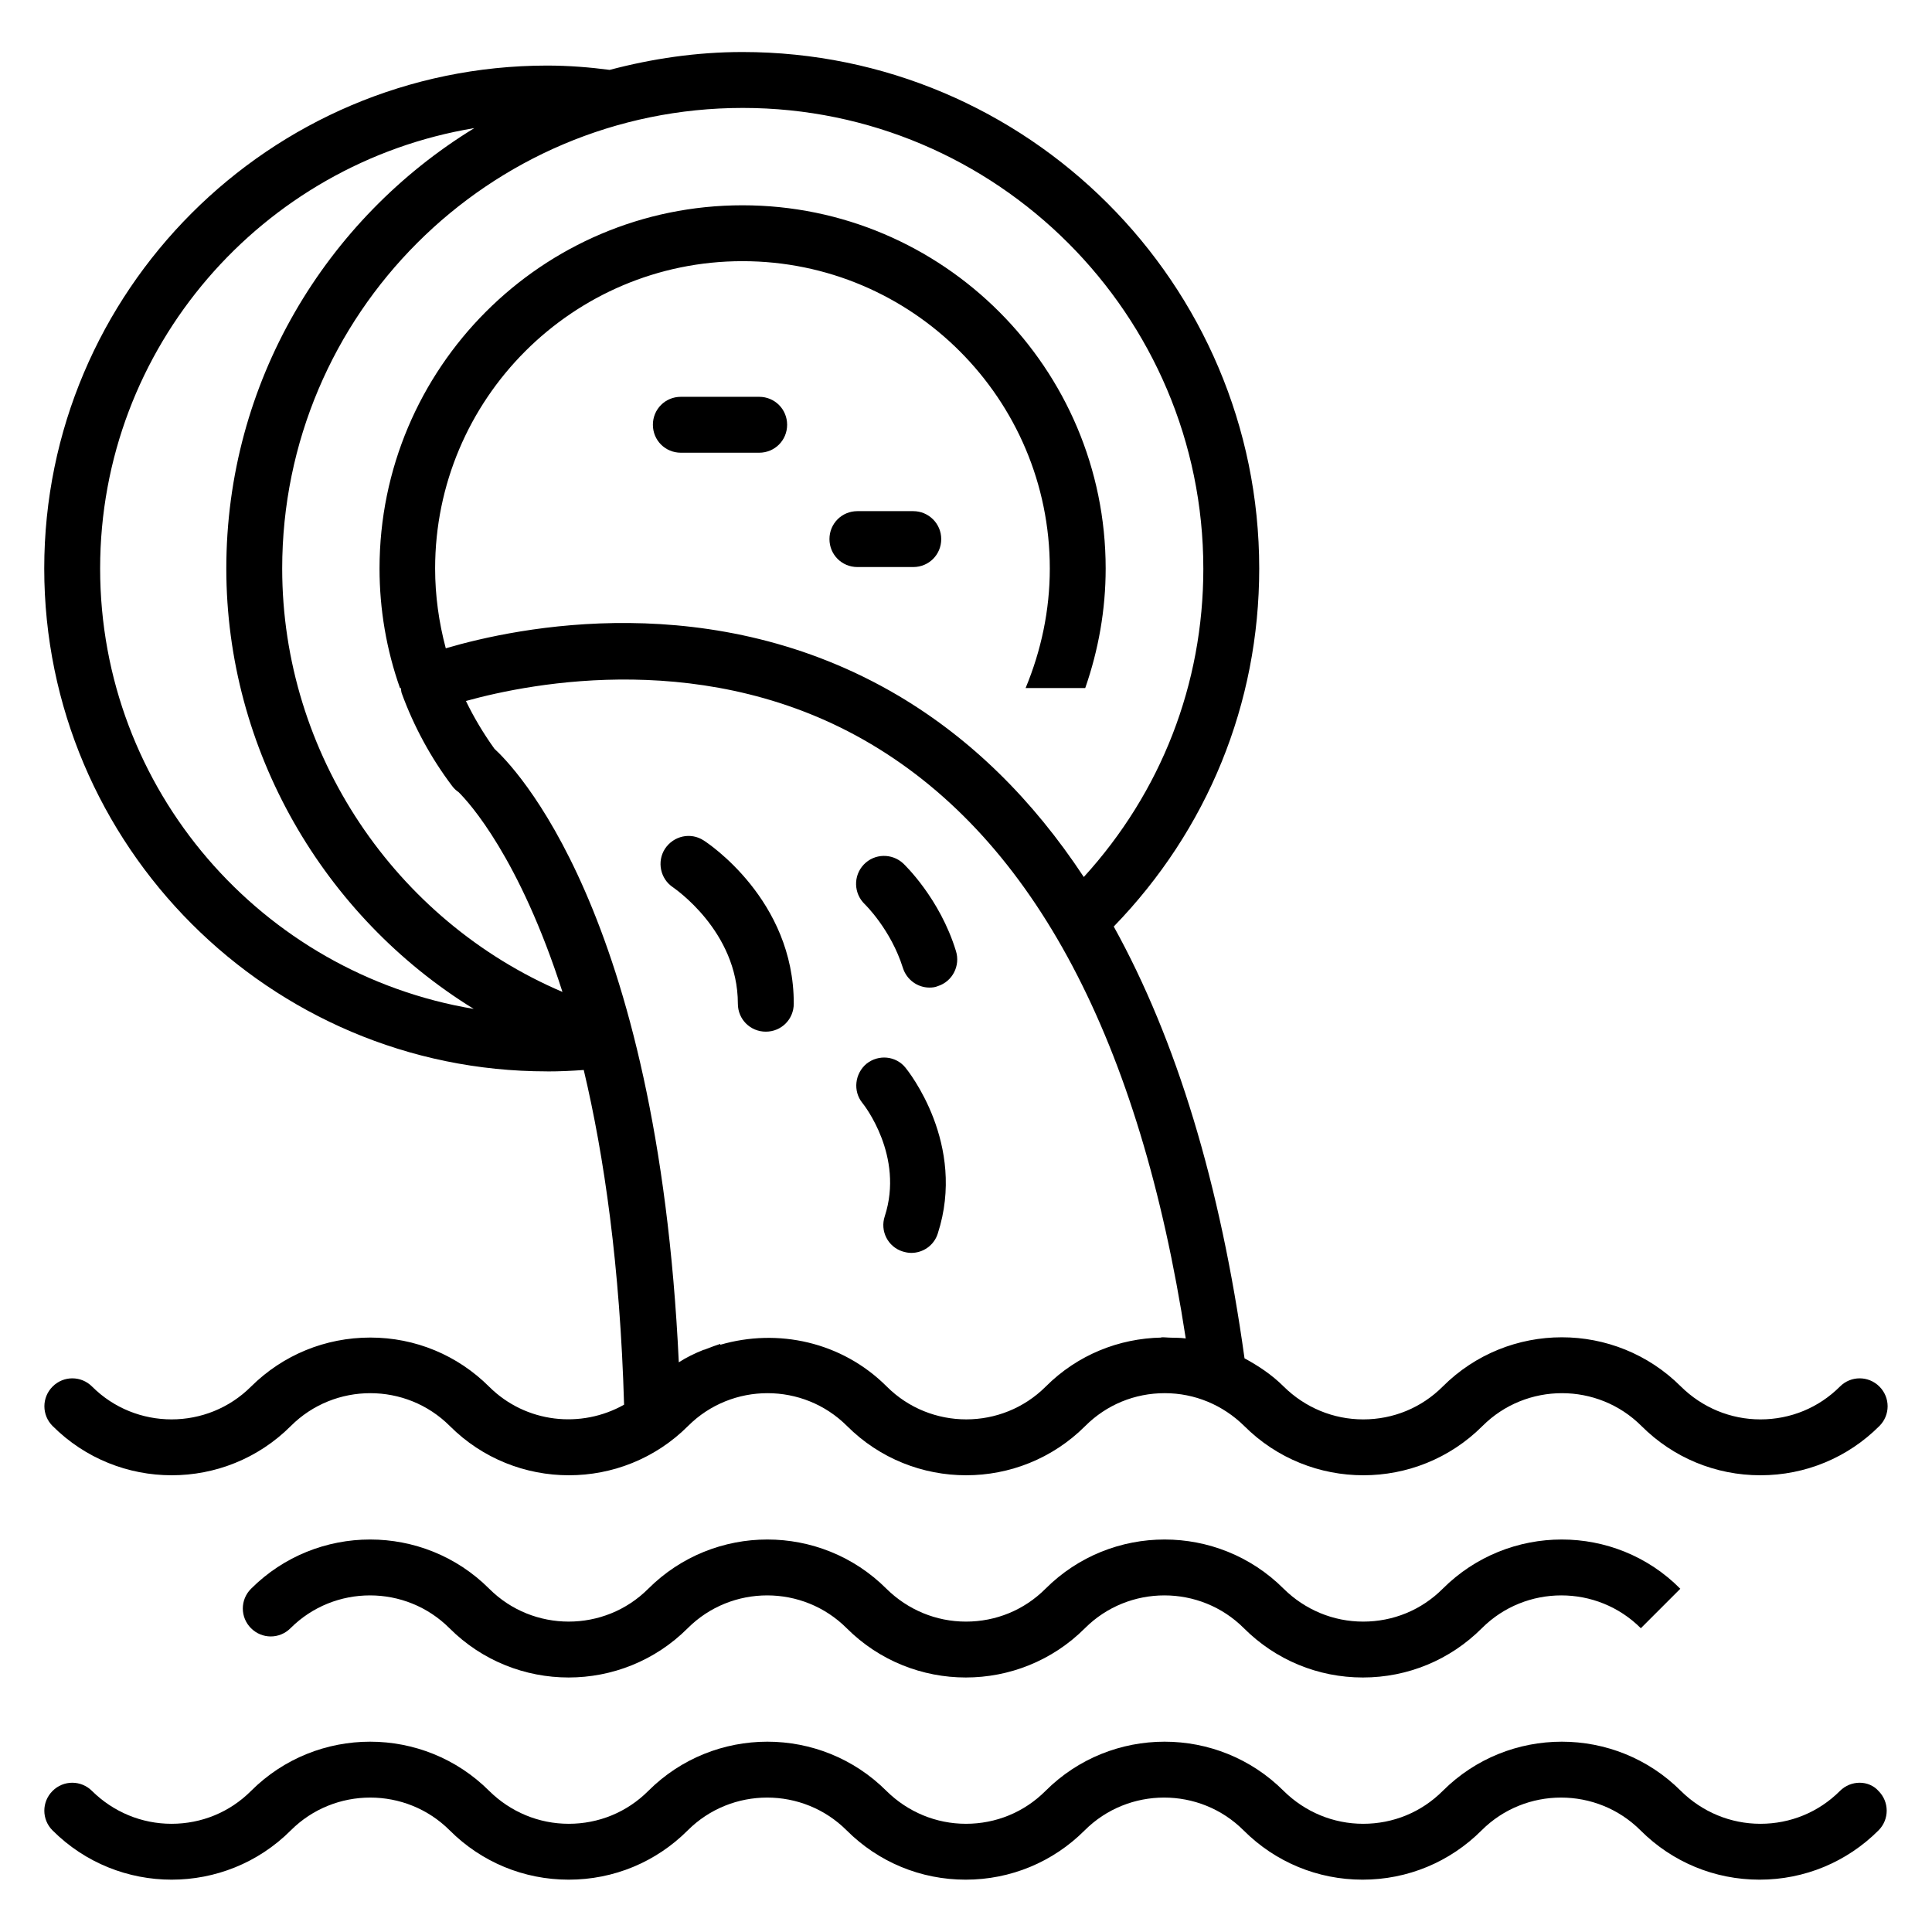 <?xml version="1.0" encoding="UTF-8"?>
<!-- Uploaded to: SVG Repo, www.svgrepo.com, Generator: SVG Repo Mixer Tools -->
<svg fill="#000000" width="800px" height="800px" version="1.1" viewBox="144 144 512 512" xmlns="http://www.w3.org/2000/svg">
 <g>
  <path d="m288.93 427.94c3.434 0 6.641-0.152 9.77-0.383 5.418 22.824 9.617 51.984 10.688 88.699-11.375 6.414-26.031 4.887-35.727-4.734-8.398-8.398-19.617-13.055-31.527-13.055-11.902 0.004-23.125 4.586-31.598 12.984-11.602 11.602-30.535 11.602-42.137 0-2.902-2.902-7.559-2.902-10.457 0-2.902 2.902-2.902 7.559 0 10.457 17.406 17.406 45.723 17.406 63.129 0 11.602-11.602 30.535-11.602 42.137 0 17.406 17.406 45.723 17.406 63.129 0 11.602-11.602 30.535-11.602 42.137 0 17.406 17.406 45.723 17.406 63.129 0 5.648-5.648 13.129-8.703 21.07-8.703 7.938 0 15.418 3.129 21.07 8.703 17.406 17.406 45.723 17.406 63.129 0 11.602-11.602 30.535-11.602 42.137 0 8.398 8.398 19.617 13.055 31.527 13.055s23.129-4.656 31.527-13.055c2.902-2.902 2.902-7.559 0-10.457-2.902-2.902-7.559-2.902-10.457 0-5.648 5.648-13.129 8.703-21.07 8.703-7.938 0-15.418-3.129-21.07-8.703-17.406-17.406-45.723-17.406-63.129 0-5.648 5.648-13.129 8.703-21.07 8.703-7.938 0-15.418-3.129-21.07-8.703-3.129-3.129-6.719-5.496-10.383-7.481-6.414-46.184-18.016-84.352-34.656-114.43 24.809-25.57 38.551-59.008 38.551-94.883 0-75.496-61.449-136.87-136.95-136.87-12.137 0-23.895 1.754-35.191 4.734-5.266-0.688-10.84-1.145-16.641-1.145-73.434 0.07-133.2 59.84-133.2 133.27s59.77 133.28 133.2 133.28zm164.73 70.531c-0.457 0-0.918-0.078-1.375-0.078h-0.535v0.078c-11.145 0.23-22.137 4.504-30.609 12.977-11.602 11.602-30.535 11.602-42.137 0-11.91-11.91-28.93-15.496-44.121-11.07v-0.23c-1.223 0.383-2.367 0.84-3.586 1.297-0.305 0.152-0.609 0.23-0.918 0.305-2.289 0.918-4.504 1.984-6.488 3.281-5.648-120.23-44.273-158.39-48.855-162.59-2.902-4.047-5.418-8.246-7.559-12.672 17.633-4.887 64.504-14.047 107.4 11.449 43.207 25.648 71.219 78.625 83.359 157.48-1.598-0.223-3.125-0.145-4.578-0.223zm9.238-203.81c0 30.688-11.223 59.312-31.68 81.754-13.586-20.609-29.922-36.641-49.082-48.016-49.16-29.082-101.07-18.168-120-12.594-1.832-6.871-2.824-13.969-2.824-21.145 0-44.887 36.488-81.449 81.449-81.449 44.961 0 81.449 36.488 81.449 81.449 0 11.07-2.289 21.754-6.414 31.68h15.801c3.512-10.078 5.418-20.762 5.418-31.68 0-53.051-43.129-96.258-96.258-96.258-53.125 0-96.176 43.207-96.176 96.258 0 10.84 1.832 21.527 5.418 31.68h0.23c0.078 0.457 0.078 0.918 0.23 1.375 3.207 8.777 7.711 17.098 13.359 24.578 0.457 0.609 1.07 1.223 1.68 1.602 2.824 2.75 16.184 17.48 27.559 52.977-44.352-18.93-74.273-63.129-74.273-112.21 0-67.328 54.73-122.06 122.06-122.06 67.246 0 122.05 54.809 122.05 122.06zm-193.2-116.71c-39.312 24.047-65.723 67.328-65.723 116.71 0 48.168 25.801 92.211 65.57 116.71-56.105-9.387-99.008-58.012-99.008-116.71s42.977-107.4 99.16-116.71z"/>
  <path d="m526.33 565.04c-5.648 5.648-13.129 8.703-21.07 8.703-7.938 0-15.418-3.129-21.07-8.703-17.406-17.406-45.723-17.406-63.129 0-5.648 5.648-13.129 8.703-21.07 8.703-7.938 0-15.418-3.129-21.07-8.703-17.406-17.406-45.723-17.406-63.129 0-11.602 11.602-30.535 11.602-42.137 0-17.406-17.406-45.723-17.406-63.129 0-2.902 2.902-2.902 7.559 0 10.457 2.902 2.902 7.559 2.902 10.457 0 11.602-11.602 30.535-11.602 42.137 0 17.406 17.406 45.723 17.406 63.129 0 11.602-11.602 30.535-11.602 42.137 0 17.406 17.406 45.723 17.406 63.129 0 11.602-11.602 30.535-11.602 42.137 0 8.398 8.398 19.617 13.055 31.527 13.055 11.91 0 23.129-4.656 31.527-13.055 11.602-11.602 30.535-11.602 42.137 0l10.457-10.457c-17.242-17.406-45.562-17.406-62.969 0z"/>
  <path d="m631.6 618.62c-5.648 5.648-13.129 8.703-21.07 8.703-7.938 0-15.418-3.129-21.07-8.703-17.406-17.406-45.723-17.406-63.129 0-5.648 5.648-13.129 8.703-21.07 8.703-7.938 0-15.418-3.129-21.07-8.703-17.406-17.406-45.723-17.406-63.129 0-5.648 5.648-13.129 8.703-21.07 8.703-7.938 0-15.418-3.129-21.07-8.703-17.406-17.406-45.723-17.406-63.129 0-5.648 5.648-13.129 8.703-21.07 8.703-7.938 0-15.418-3.129-21.07-8.703-17.406-17.406-45.723-17.406-63.129 0-5.648 5.648-13.129 8.703-21.07 8.703-7.938 0-15.418-3.129-21.07-8.703-2.902-2.902-7.559-2.902-10.457 0-2.902 2.902-2.902 7.559 0 10.457 17.406 17.406 45.723 17.406 63.129 0 11.602-11.602 30.535-11.602 42.137 0 8.398 8.398 19.617 13.055 31.527 13.055s23.129-4.656 31.527-13.055c11.602-11.602 30.535-11.602 42.137 0 8.398 8.398 19.617 13.055 31.527 13.055s23.129-4.656 31.527-13.055c11.602-11.602 30.535-11.602 42.137 0 8.398 8.398 19.617 13.055 31.527 13.055s23.129-4.656 31.527-13.055c11.602-11.602 30.535-11.602 42.137 0 8.398 8.398 19.617 13.055 31.527 13.055 11.91 0 23.129-4.656 31.527-13.055 2.902-2.902 2.902-7.559 0-10.457-2.586-2.902-7.316-2.902-10.219 0z"/>
  <path d="m345.19 249.16h-20.762c-4.121 0-7.406 3.281-7.406 7.406 0 4.121 3.281 7.406 7.406 7.406h20.762c4.121 0 7.406-3.281 7.406-7.406-0.004-4.121-3.285-7.406-7.406-7.406z"/>
  <path d="m386.03 279.46h-14.809c-4.121 0-7.406 3.281-7.406 7.406 0 4.121 3.281 7.406 7.406 7.406h14.809c4.121 0 7.406-3.281 7.406-7.406 0-4.121-3.359-7.406-7.406-7.406z"/>
  <path d="m330.46 366.71c-3.434-2.215-7.938-1.223-10.23 2.215-2.215 3.434-1.223 8.016 2.137 10.23 0.152 0.152 17.176 11.527 17.176 30.84 0 4.121 3.281 7.406 7.406 7.406 4.121 0 7.406-3.281 7.406-7.406 0.074-27.559-22.902-42.672-23.895-43.285z"/>
  <path d="m373.66 425.88c-3.129 2.594-3.664 7.25-1.145 10.383 0.457 0.535 11.145 14.121 5.953 30.074-1.297 3.894 0.84 8.09 4.734 9.312 0.762 0.23 1.527 0.383 2.289 0.383 3.129 0 6.031-1.984 7.023-5.113 7.711-23.738-7.863-43.129-8.551-43.969-2.519-3.129-7.102-3.59-10.305-1.07z"/>
  <path d="m383.36 372.82c-2.977-2.75-7.633-2.672-10.457 0.305-2.824 2.977-2.672 7.633 0.23 10.457 0.078 0.078 6.945 6.719 10.152 16.945 0.992 3.129 3.894 5.191 7.023 5.191 0.762 0 1.527-0.078 2.215-0.383 3.894-1.223 6.031-5.418 4.809-9.312-4.281-13.969-13.594-22.824-13.973-23.203z"/>
 </g>
</svg>